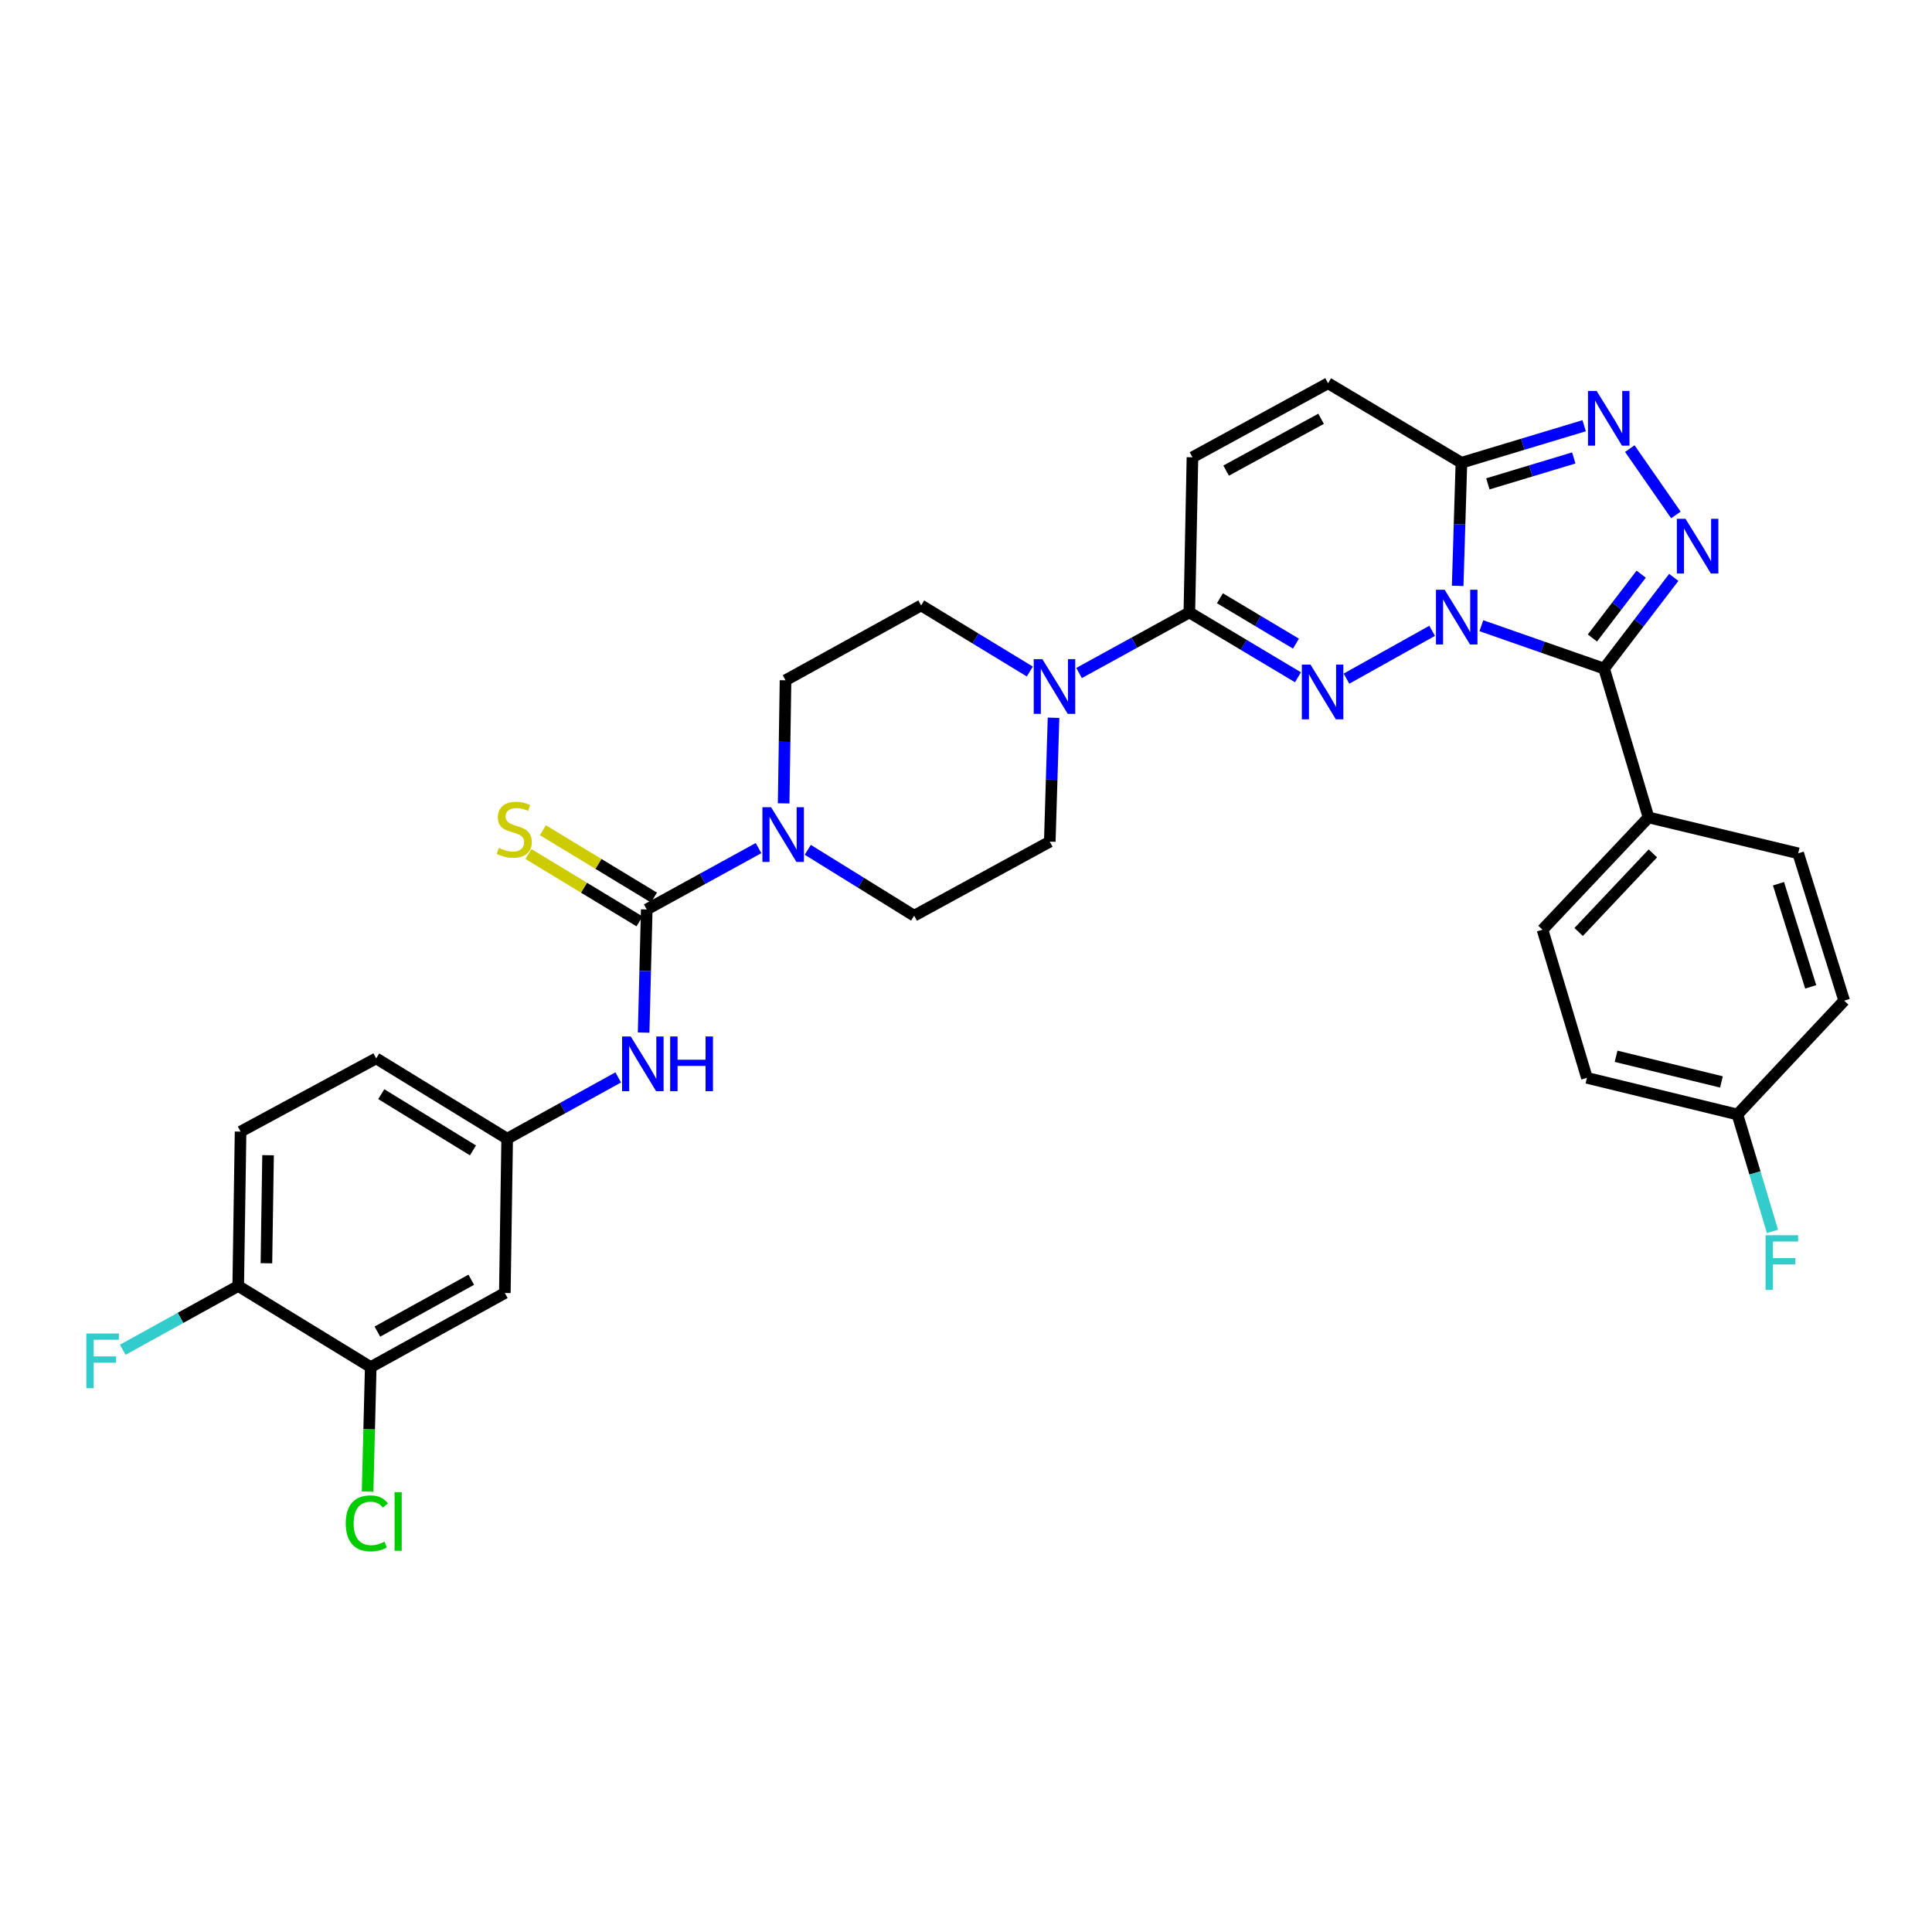 <?xml version='1.0' encoding='iso-8859-1'?>
<svg version='1.1' baseProfile='full'
              xmlns='http://www.w3.org/2000/svg'
                      xmlns:rdkit='http://www.rdkit.org/xml'
                      xmlns:xlink='http://www.w3.org/1999/xlink'
                  xml:space='preserve'
width='1000px' height='1000px' viewBox='0 0 1000 1000'>
<!-- END OF HEADER -->
<rect style='opacity:1.0;fill:#FFFFFF;stroke:none' width='1000' height='1000' x='0' y='0'> </rect>
<path class='bond-0' d='M 741.267,326.515 L 696.94,351.266' style='fill:none;fill-rule:evenodd;stroke:#0000FF;stroke-width:6px;stroke-linecap:butt;stroke-linejoin:miter;stroke-opacity:1' />
<path class='bond-1' d='M 766.755,323.866 L 798.515,334.96' style='fill:none;fill-rule:evenodd;stroke:#0000FF;stroke-width:6px;stroke-linecap:butt;stroke-linejoin:miter;stroke-opacity:1' />
<path class='bond-1' d='M 798.515,334.96 L 830.274,346.055' style='fill:none;fill-rule:evenodd;stroke:#000000;stroke-width:6px;stroke-linecap:butt;stroke-linejoin:miter;stroke-opacity:1' />
<path class='bond-3' d='M 754.487,303.251 L 755.458,271.384' style='fill:none;fill-rule:evenodd;stroke:#0000FF;stroke-width:6px;stroke-linecap:butt;stroke-linejoin:miter;stroke-opacity:1' />
<path class='bond-3' d='M 755.458,271.384 L 756.429,239.518' style='fill:none;fill-rule:evenodd;stroke:#000000;stroke-width:6px;stroke-linecap:butt;stroke-linejoin:miter;stroke-opacity:1' />
<path class='bond-5' d='M 671.829,350.558 L 643.718,333.774' style='fill:none;fill-rule:evenodd;stroke:#0000FF;stroke-width:6px;stroke-linecap:butt;stroke-linejoin:miter;stroke-opacity:1' />
<path class='bond-5' d='M 643.718,333.774 L 615.608,316.991' style='fill:none;fill-rule:evenodd;stroke:#000000;stroke-width:6px;stroke-linecap:butt;stroke-linejoin:miter;stroke-opacity:1' />
<path class='bond-5' d='M 670.784,333.148 L 651.106,321.4' style='fill:none;fill-rule:evenodd;stroke:#0000FF;stroke-width:6px;stroke-linecap:butt;stroke-linejoin:miter;stroke-opacity:1' />
<path class='bond-5' d='M 651.106,321.4 L 631.429,309.651' style='fill:none;fill-rule:evenodd;stroke:#000000;stroke-width:6px;stroke-linecap:butt;stroke-linejoin:miter;stroke-opacity:1' />
<path class='bond-2' d='M 830.274,346.055 L 848.307,322.457' style='fill:none;fill-rule:evenodd;stroke:#000000;stroke-width:6px;stroke-linecap:butt;stroke-linejoin:miter;stroke-opacity:1' />
<path class='bond-2' d='M 848.307,322.457 L 866.339,298.859' style='fill:none;fill-rule:evenodd;stroke:#0000FF;stroke-width:6px;stroke-linecap:butt;stroke-linejoin:miter;stroke-opacity:1' />
<path class='bond-2' d='M 824.233,330.225 L 836.855,313.707' style='fill:none;fill-rule:evenodd;stroke:#000000;stroke-width:6px;stroke-linecap:butt;stroke-linejoin:miter;stroke-opacity:1' />
<path class='bond-2' d='M 836.855,313.707 L 849.478,297.188' style='fill:none;fill-rule:evenodd;stroke:#0000FF;stroke-width:6px;stroke-linecap:butt;stroke-linejoin:miter;stroke-opacity:1' />
<path class='bond-12' d='M 830.274,346.055 L 853.277,423.103' style='fill:none;fill-rule:evenodd;stroke:#000000;stroke-width:6px;stroke-linecap:butt;stroke-linejoin:miter;stroke-opacity:1' />
<path class='bond-32' d='M 867.442,266.531 L 843.583,232.198' style='fill:none;fill-rule:evenodd;stroke:#0000FF;stroke-width:6px;stroke-linecap:butt;stroke-linejoin:miter;stroke-opacity:1' />
<path class='bond-4' d='M 756.429,239.518 L 788.191,229.937' style='fill:none;fill-rule:evenodd;stroke:#000000;stroke-width:6px;stroke-linecap:butt;stroke-linejoin:miter;stroke-opacity:1' />
<path class='bond-4' d='M 788.191,229.937 L 819.953,220.356' style='fill:none;fill-rule:evenodd;stroke:#0000FF;stroke-width:6px;stroke-linecap:butt;stroke-linejoin:miter;stroke-opacity:1' />
<path class='bond-4' d='M 770.12,250.442 L 792.353,243.735' style='fill:none;fill-rule:evenodd;stroke:#000000;stroke-width:6px;stroke-linecap:butt;stroke-linejoin:miter;stroke-opacity:1' />
<path class='bond-4' d='M 792.353,243.735 L 814.587,237.028' style='fill:none;fill-rule:evenodd;stroke:#0000FF;stroke-width:6px;stroke-linecap:butt;stroke-linejoin:miter;stroke-opacity:1' />
<path class='bond-9' d='M 756.429,239.518 L 687.412,198.364' style='fill:none;fill-rule:evenodd;stroke:#000000;stroke-width:6px;stroke-linecap:butt;stroke-linejoin:miter;stroke-opacity:1' />
<path class='bond-8' d='M 615.608,316.991 L 587.069,332.669' style='fill:none;fill-rule:evenodd;stroke:#000000;stroke-width:6px;stroke-linecap:butt;stroke-linejoin:miter;stroke-opacity:1' />
<path class='bond-8' d='M 587.069,332.669 L 558.529,348.348' style='fill:none;fill-rule:evenodd;stroke:#0000FF;stroke-width:6px;stroke-linecap:butt;stroke-linejoin:miter;stroke-opacity:1' />
<path class='bond-33' d='M 615.608,316.991 L 617.209,236.692' style='fill:none;fill-rule:evenodd;stroke:#000000;stroke-width:6px;stroke-linecap:butt;stroke-linejoin:miter;stroke-opacity:1' />
<path class='bond-6' d='M 334.751,470.742 L 363.683,454.859' style='fill:none;fill-rule:evenodd;stroke:#000000;stroke-width:6px;stroke-linecap:butt;stroke-linejoin:miter;stroke-opacity:1' />
<path class='bond-6' d='M 363.683,454.859 L 392.615,438.976' style='fill:none;fill-rule:evenodd;stroke:#0000FF;stroke-width:6px;stroke-linecap:butt;stroke-linejoin:miter;stroke-opacity:1' />
<path class='bond-11' d='M 334.751,470.742 L 333.946,502.609' style='fill:none;fill-rule:evenodd;stroke:#000000;stroke-width:6px;stroke-linecap:butt;stroke-linejoin:miter;stroke-opacity:1' />
<path class='bond-11' d='M 333.946,502.609 L 333.141,534.475' style='fill:none;fill-rule:evenodd;stroke:#0000FF;stroke-width:6px;stroke-linecap:butt;stroke-linejoin:miter;stroke-opacity:1' />
<path class='bond-15' d='M 338.487,464.581 L 309.74,447.152' style='fill:none;fill-rule:evenodd;stroke:#000000;stroke-width:6px;stroke-linecap:butt;stroke-linejoin:miter;stroke-opacity:1' />
<path class='bond-15' d='M 309.74,447.152 L 280.994,429.723' style='fill:none;fill-rule:evenodd;stroke:#CCCC00;stroke-width:6px;stroke-linecap:butt;stroke-linejoin:miter;stroke-opacity:1' />
<path class='bond-15' d='M 331.015,476.904 L 302.269,459.475' style='fill:none;fill-rule:evenodd;stroke:#000000;stroke-width:6px;stroke-linecap:butt;stroke-linejoin:miter;stroke-opacity:1' />
<path class='bond-15' d='M 302.269,459.475 L 273.523,442.047' style='fill:none;fill-rule:evenodd;stroke:#CCCC00;stroke-width:6px;stroke-linecap:butt;stroke-linejoin:miter;stroke-opacity:1' />
<path class='bond-7' d='M 418.103,439.861 L 445.632,456.911' style='fill:none;fill-rule:evenodd;stroke:#0000FF;stroke-width:6px;stroke-linecap:butt;stroke-linejoin:miter;stroke-opacity:1' />
<path class='bond-7' d='M 445.632,456.911 L 473.162,473.961' style='fill:none;fill-rule:evenodd;stroke:#000000;stroke-width:6px;stroke-linecap:butt;stroke-linejoin:miter;stroke-opacity:1' />
<path class='bond-35' d='M 405.615,415.818 L 406.101,383.967' style='fill:none;fill-rule:evenodd;stroke:#0000FF;stroke-width:6px;stroke-linecap:butt;stroke-linejoin:miter;stroke-opacity:1' />
<path class='bond-35' d='M 406.101,383.967 L 406.586,352.116' style='fill:none;fill-rule:evenodd;stroke:#000000;stroke-width:6px;stroke-linecap:butt;stroke-linejoin:miter;stroke-opacity:1' />
<path class='bond-19' d='M 533.038,347.582 L 504.909,330.473' style='fill:none;fill-rule:evenodd;stroke:#0000FF;stroke-width:6px;stroke-linecap:butt;stroke-linejoin:miter;stroke-opacity:1' />
<path class='bond-19' d='M 504.909,330.473 L 476.781,313.364' style='fill:none;fill-rule:evenodd;stroke:#000000;stroke-width:6px;stroke-linecap:butt;stroke-linejoin:miter;stroke-opacity:1' />
<path class='bond-20' d='M 545.308,371.511 L 544.336,403.576' style='fill:none;fill-rule:evenodd;stroke:#0000FF;stroke-width:6px;stroke-linecap:butt;stroke-linejoin:miter;stroke-opacity:1' />
<path class='bond-20' d='M 544.336,403.576 L 543.364,435.641' style='fill:none;fill-rule:evenodd;stroke:#000000;stroke-width:6px;stroke-linecap:butt;stroke-linejoin:miter;stroke-opacity:1' />
<path class='bond-10' d='M 687.412,198.364 L 617.209,236.692' style='fill:none;fill-rule:evenodd;stroke:#000000;stroke-width:6px;stroke-linecap:butt;stroke-linejoin:miter;stroke-opacity:1' />
<path class='bond-10' d='M 683.787,216.763 L 634.646,243.592' style='fill:none;fill-rule:evenodd;stroke:#000000;stroke-width:6px;stroke-linecap:butt;stroke-linejoin:miter;stroke-opacity:1' />
<path class='bond-16' d='M 319.988,557.667 L 291.247,573.53' style='fill:none;fill-rule:evenodd;stroke:#0000FF;stroke-width:6px;stroke-linecap:butt;stroke-linejoin:miter;stroke-opacity:1' />
<path class='bond-16' d='M 291.247,573.53 L 262.507,589.393' style='fill:none;fill-rule:evenodd;stroke:#000000;stroke-width:6px;stroke-linecap:butt;stroke-linejoin:miter;stroke-opacity:1' />
<path class='bond-22' d='M 853.277,423.103 L 798.4,481.215' style='fill:none;fill-rule:evenodd;stroke:#000000;stroke-width:6px;stroke-linecap:butt;stroke-linejoin:miter;stroke-opacity:1' />
<path class='bond-22' d='M 855.524,441.715 L 817.11,482.393' style='fill:none;fill-rule:evenodd;stroke:#000000;stroke-width:6px;stroke-linecap:butt;stroke-linejoin:miter;stroke-opacity:1' />
<path class='bond-23' d='M 853.277,423.103 L 930.734,441.678' style='fill:none;fill-rule:evenodd;stroke:#000000;stroke-width:6px;stroke-linecap:butt;stroke-linejoin:miter;stroke-opacity:1' />
<path class='bond-13' d='M 191.888,707.603 L 261.298,669.251' style='fill:none;fill-rule:evenodd;stroke:#000000;stroke-width:6px;stroke-linecap:butt;stroke-linejoin:miter;stroke-opacity:1' />
<path class='bond-13' d='M 195.329,689.236 L 243.916,662.39' style='fill:none;fill-rule:evenodd;stroke:#000000;stroke-width:6px;stroke-linecap:butt;stroke-linejoin:miter;stroke-opacity:1' />
<path class='bond-25' d='M 191.888,707.603 L 191.081,739.827' style='fill:none;fill-rule:evenodd;stroke:#000000;stroke-width:6px;stroke-linecap:butt;stroke-linejoin:miter;stroke-opacity:1' />
<path class='bond-25' d='M 191.081,739.827 L 190.273,772.051' style='fill:none;fill-rule:evenodd;stroke:#00CC00;stroke-width:6px;stroke-linecap:butt;stroke-linejoin:miter;stroke-opacity:1' />
<path class='bond-36' d='M 191.888,707.603 L 123.303,665.632' style='fill:none;fill-rule:evenodd;stroke:#000000;stroke-width:6px;stroke-linecap:butt;stroke-linejoin:miter;stroke-opacity:1' />
<path class='bond-14' d='M 261.298,669.251 L 262.507,589.393' style='fill:none;fill-rule:evenodd;stroke:#000000;stroke-width:6px;stroke-linecap:butt;stroke-linejoin:miter;stroke-opacity:1' />
<path class='bond-26' d='M 262.507,589.393 L 194.714,547.814' style='fill:none;fill-rule:evenodd;stroke:#000000;stroke-width:6px;stroke-linecap:butt;stroke-linejoin:miter;stroke-opacity:1' />
<path class='bond-26' d='M 244.803,595.442 L 197.348,566.337' style='fill:none;fill-rule:evenodd;stroke:#000000;stroke-width:6px;stroke-linecap:butt;stroke-linejoin:miter;stroke-opacity:1' />
<path class='bond-17' d='M 406.586,352.116 L 476.781,313.364' style='fill:none;fill-rule:evenodd;stroke:#000000;stroke-width:6px;stroke-linecap:butt;stroke-linejoin:miter;stroke-opacity:1' />
<path class='bond-18' d='M 473.162,473.961 L 543.364,435.641' style='fill:none;fill-rule:evenodd;stroke:#000000;stroke-width:6px;stroke-linecap:butt;stroke-linejoin:miter;stroke-opacity:1' />
<path class='bond-21' d='M 123.303,665.632 L 124.52,585.726' style='fill:none;fill-rule:evenodd;stroke:#000000;stroke-width:6px;stroke-linecap:butt;stroke-linejoin:miter;stroke-opacity:1' />
<path class='bond-21' d='M 137.896,653.866 L 138.748,597.931' style='fill:none;fill-rule:evenodd;stroke:#000000;stroke-width:6px;stroke-linecap:butt;stroke-linejoin:miter;stroke-opacity:1' />
<path class='bond-28' d='M 123.303,665.632 L 93.418,682.131' style='fill:none;fill-rule:evenodd;stroke:#000000;stroke-width:6px;stroke-linecap:butt;stroke-linejoin:miter;stroke-opacity:1' />
<path class='bond-28' d='M 93.418,682.131 L 63.533,698.629' style='fill:none;fill-rule:evenodd;stroke:#33CCCC;stroke-width:6px;stroke-linecap:butt;stroke-linejoin:miter;stroke-opacity:1' />
<path class='bond-29' d='M 798.4,481.215 L 821.387,557.895' style='fill:none;fill-rule:evenodd;stroke:#000000;stroke-width:6px;stroke-linecap:butt;stroke-linejoin:miter;stroke-opacity:1' />
<path class='bond-30' d='M 930.734,441.678 L 954.545,517.942' style='fill:none;fill-rule:evenodd;stroke:#000000;stroke-width:6px;stroke-linecap:butt;stroke-linejoin:miter;stroke-opacity:1' />
<path class='bond-30' d='M 920.548,457.413 L 937.217,510.797' style='fill:none;fill-rule:evenodd;stroke:#000000;stroke-width:6px;stroke-linecap:butt;stroke-linejoin:miter;stroke-opacity:1' />
<path class='bond-24' d='M 124.52,585.726 L 194.714,547.814' style='fill:none;fill-rule:evenodd;stroke:#000000;stroke-width:6px;stroke-linecap:butt;stroke-linejoin:miter;stroke-opacity:1' />
<path class='bond-27' d='M 899.292,576.855 L 954.545,517.942' style='fill:none;fill-rule:evenodd;stroke:#000000;stroke-width:6px;stroke-linecap:butt;stroke-linejoin:miter;stroke-opacity:1' />
<path class='bond-31' d='M 899.292,576.855 L 908.362,607.106' style='fill:none;fill-rule:evenodd;stroke:#000000;stroke-width:6px;stroke-linecap:butt;stroke-linejoin:miter;stroke-opacity:1' />
<path class='bond-31' d='M 908.362,607.106 L 917.433,637.357' style='fill:none;fill-rule:evenodd;stroke:#33CCCC;stroke-width:6px;stroke-linecap:butt;stroke-linejoin:miter;stroke-opacity:1' />
<path class='bond-34' d='M 899.292,576.855 L 821.387,557.895' style='fill:none;fill-rule:evenodd;stroke:#000000;stroke-width:6px;stroke-linecap:butt;stroke-linejoin:miter;stroke-opacity:1' />
<path class='bond-34' d='M 891.014,560.007 L 836.481,546.736' style='fill:none;fill-rule:evenodd;stroke:#000000;stroke-width:6px;stroke-linecap:butt;stroke-linejoin:miter;stroke-opacity:1' />
<path  class='atom-0' d='M 747.735 305.249
L 757.015 320.249
Q 757.935 321.729, 759.415 324.409
Q 760.895 327.089, 760.975 327.249
L 760.975 305.249
L 764.735 305.249
L 764.735 333.569
L 760.855 333.569
L 750.895 317.169
Q 749.735 315.249, 748.495 313.049
Q 747.295 310.849, 746.935 310.169
L 746.935 333.569
L 743.255 333.569
L 743.255 305.249
L 747.735 305.249
' fill='#0000FF'/>
<path  class='atom-1' d='M 678.317 344.009
L 687.597 359.009
Q 688.517 360.489, 689.997 363.169
Q 691.477 365.849, 691.557 366.009
L 691.557 344.009
L 695.317 344.009
L 695.317 372.329
L 691.437 372.329
L 681.477 355.929
Q 680.317 354.009, 679.077 351.809
Q 677.877 349.609, 677.517 348.929
L 677.517 372.329
L 673.837 372.329
L 673.837 344.009
L 678.317 344.009
' fill='#0000FF'/>
<path  class='atom-3' d='M 872.422 268.546
L 881.702 283.546
Q 882.622 285.026, 884.102 287.706
Q 885.582 290.386, 885.662 290.546
L 885.662 268.546
L 889.422 268.546
L 889.422 296.866
L 885.542 296.866
L 875.582 280.466
Q 874.422 278.546, 873.182 276.346
Q 871.982 274.146, 871.622 273.466
L 871.622 296.866
L 867.942 296.866
L 867.942 268.546
L 872.422 268.546
' fill='#0000FF'/>
<path  class='atom-5' d='M 826.424 202.355
L 835.704 217.355
Q 836.624 218.835, 838.104 221.515
Q 839.584 224.195, 839.664 224.355
L 839.664 202.355
L 843.424 202.355
L 843.424 230.675
L 839.544 230.675
L 829.584 214.275
Q 828.424 212.355, 827.184 210.155
Q 825.984 207.955, 825.624 207.275
L 825.624 230.675
L 821.944 230.675
L 821.944 202.355
L 826.424 202.355
' fill='#0000FF'/>
<path  class='atom-8' d='M 399.109 417.814
L 408.389 432.814
Q 409.309 434.294, 410.789 436.974
Q 412.269 439.654, 412.349 439.814
L 412.349 417.814
L 416.109 417.814
L 416.109 446.134
L 412.229 446.134
L 402.269 429.734
Q 401.109 427.814, 399.869 425.614
Q 398.669 423.414, 398.309 422.734
L 398.309 446.134
L 394.629 446.134
L 394.629 417.814
L 399.109 417.814
' fill='#0000FF'/>
<path  class='atom-9' d='M 539.538 341.183
L 548.818 356.183
Q 549.738 357.663, 551.218 360.343
Q 552.698 363.023, 552.778 363.183
L 552.778 341.183
L 556.538 341.183
L 556.538 369.503
L 552.658 369.503
L 542.698 353.103
Q 541.538 351.183, 540.298 348.983
Q 539.098 346.783, 538.738 346.103
L 538.738 369.503
L 535.058 369.503
L 535.058 341.183
L 539.538 341.183
' fill='#0000FF'/>
<path  class='atom-12' d='M 326.473 536.473
L 335.753 551.473
Q 336.673 552.953, 338.153 555.633
Q 339.633 558.313, 339.713 558.473
L 339.713 536.473
L 343.473 536.473
L 343.473 564.793
L 339.593 564.793
L 329.633 548.393
Q 328.473 546.473, 327.233 544.273
Q 326.033 542.073, 325.673 541.393
L 325.673 564.793
L 321.993 564.793
L 321.993 536.473
L 326.473 536.473
' fill='#0000FF'/>
<path  class='atom-12' d='M 346.873 536.473
L 350.713 536.473
L 350.713 548.513
L 365.193 548.513
L 365.193 536.473
L 369.033 536.473
L 369.033 564.793
L 365.193 564.793
L 365.193 551.713
L 350.713 551.713
L 350.713 564.793
L 346.873 564.793
L 346.873 536.473
' fill='#0000FF'/>
<path  class='atom-16' d='M 258.174 438.884
Q 258.494 439.004, 259.814 439.564
Q 261.134 440.124, 262.574 440.484
Q 264.054 440.804, 265.494 440.804
Q 268.174 440.804, 269.734 439.524
Q 271.294 438.204, 271.294 435.924
Q 271.294 434.364, 270.494 433.404
Q 269.734 432.444, 268.534 431.924
Q 267.334 431.404, 265.334 430.804
Q 262.814 430.044, 261.294 429.324
Q 259.814 428.604, 258.734 427.084
Q 257.694 425.564, 257.694 423.004
Q 257.694 419.444, 260.094 417.244
Q 262.534 415.044, 267.334 415.044
Q 270.614 415.044, 274.334 416.604
L 273.414 419.684
Q 270.014 418.284, 267.454 418.284
Q 264.694 418.284, 263.174 419.444
Q 261.654 420.564, 261.694 422.524
Q 261.694 424.044, 262.454 424.964
Q 263.254 425.884, 264.374 426.404
Q 265.534 426.924, 267.454 427.524
Q 270.014 428.324, 271.534 429.124
Q 273.054 429.924, 274.134 431.564
Q 275.254 433.164, 275.254 435.924
Q 275.254 439.844, 272.614 441.964
Q 270.014 444.044, 265.654 444.044
Q 263.134 444.044, 261.214 443.484
Q 259.334 442.964, 257.094 442.044
L 258.174 438.884
' fill='#CCCC00'/>
<path  class='atom-26' d='M 178.966 788.49
Q 178.966 781.45, 182.246 777.77
Q 185.566 774.05, 191.846 774.05
Q 197.686 774.05, 200.806 778.17
L 198.166 780.33
Q 195.886 777.33, 191.846 777.33
Q 187.566 777.33, 185.286 780.21
Q 183.046 783.05, 183.046 788.49
Q 183.046 794.09, 185.366 796.97
Q 187.726 799.85, 192.286 799.85
Q 195.406 799.85, 199.046 797.97
L 200.166 800.97
Q 198.686 801.93, 196.446 802.49
Q 194.206 803.05, 191.726 803.05
Q 185.566 803.05, 182.246 799.29
Q 178.966 795.53, 178.966 788.49
' fill='#00CC00'/>
<path  class='atom-26' d='M 204.246 772.33
L 207.926 772.33
L 207.926 802.69
L 204.246 802.69
L 204.246 772.33
' fill='#00CC00'/>
<path  class='atom-29' d='M 44.689 690.225
L 61.529 690.225
L 61.529 693.465
L 48.489 693.465
L 48.489 702.065
L 60.089 702.065
L 60.089 705.345
L 48.489 705.345
L 48.489 718.545
L 44.689 718.545
L 44.689 690.225
' fill='#33CCCC'/>
<path  class='atom-32' d='M 913.859 639.358
L 930.699 639.358
L 930.699 642.598
L 917.659 642.598
L 917.659 651.198
L 929.259 651.198
L 929.259 654.478
L 917.659 654.478
L 917.659 667.678
L 913.859 667.678
L 913.859 639.358
' fill='#33CCCC'/>
</svg>
